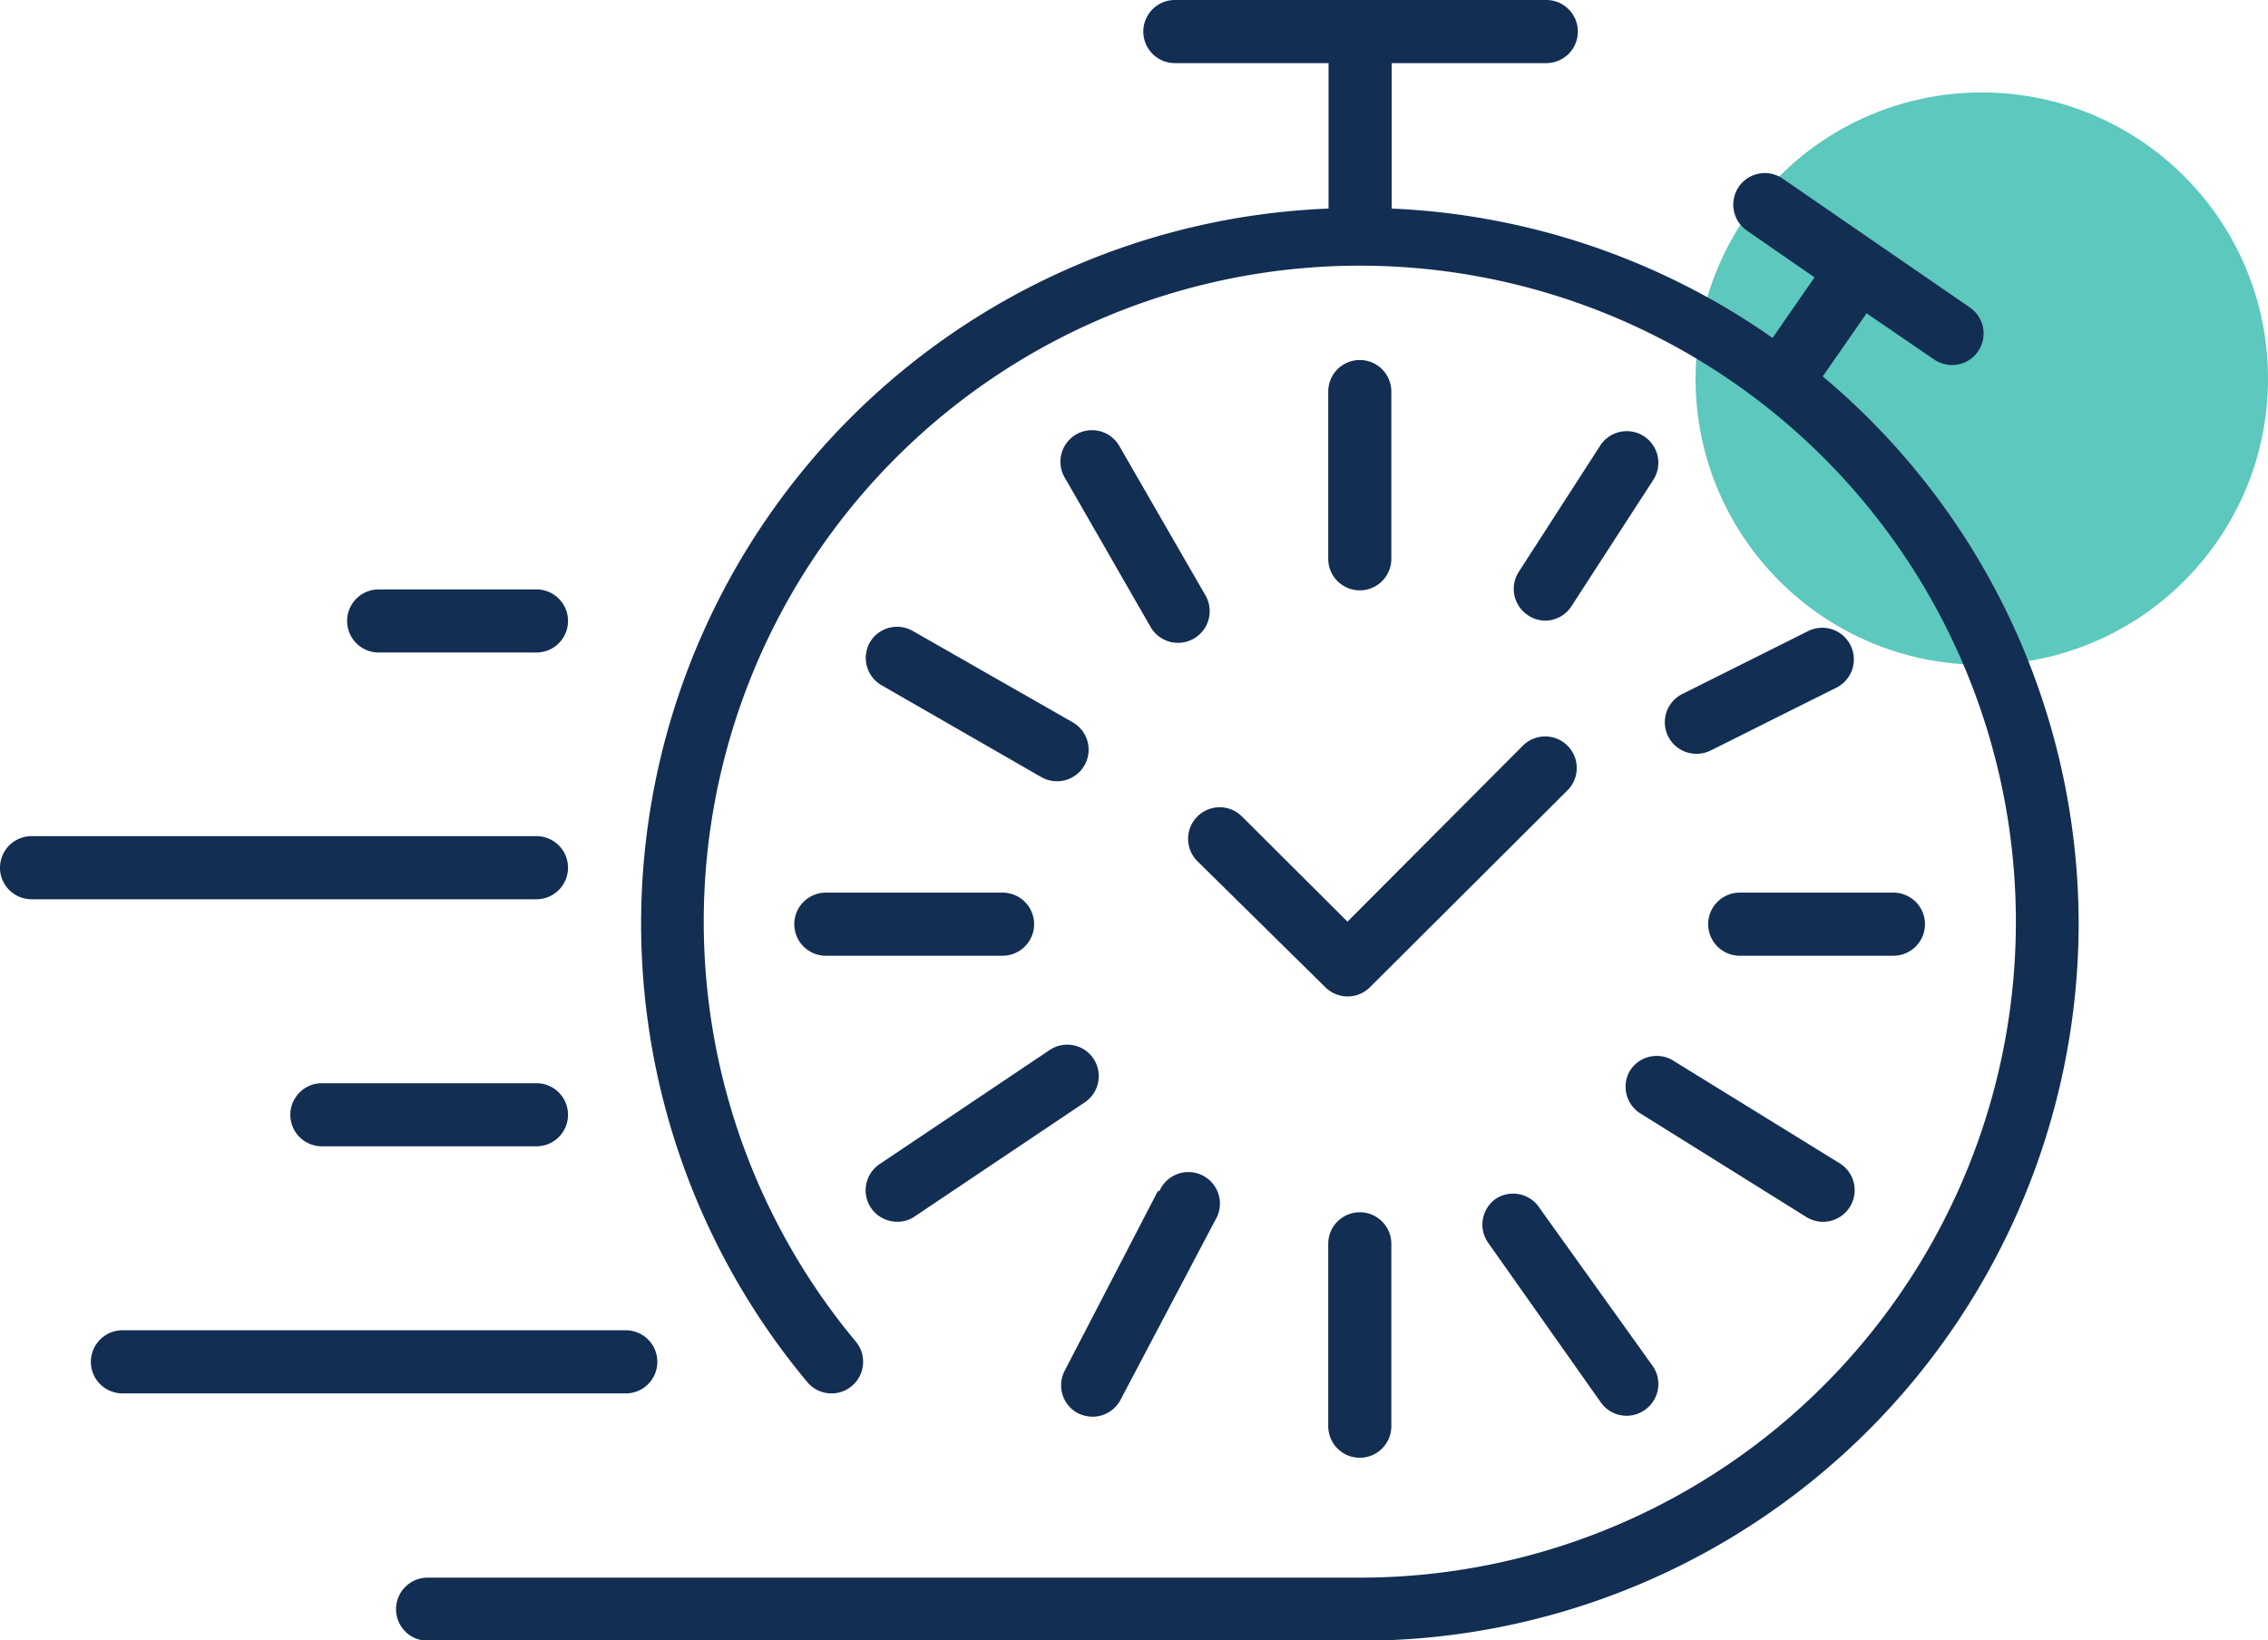 <?xml version="1.0" encoding="UTF-8"?> <svg xmlns="http://www.w3.org/2000/svg" viewBox="0 0 71.87 51.99"><defs><style>.cls-1{fill:#19b1a1;opacity:0.7;}.cls-2{fill:#132e53;}</style></defs><g id="Layer_2" data-name="Layer 2"><g id="Layer_1-2" data-name="Layer 1"><circle class="cls-1" cx="62.8" cy="12" r="9.07"></circle><path class="cls-2" d="M36.69,37.75l-2.95,5.69a1,1,0,0,0,.42,1.35,1.11,1.11,0,0,0,.46.11,1,1,0,0,0,.89-.54l3-5.69a1,1,0,1,0-1.77-.92Z"></path><path class="cls-2" d="M52.1,13.83a1,1,0,0,0-1.39.29l-2.58,4a1,1,0,0,0,.29,1.38,1,1,0,0,0,.54.17,1,1,0,0,0,.84-.46l2.59-4A1,1,0,0,0,52.1,13.83Z"></path><path class="cls-2" d="M28.44,38.72a.94.94,0,0,0,.55-.17l5.38-3.61a1,1,0,0,0,.28-1.39,1,1,0,0,0-1.39-.27l-5.38,3.61a1,1,0,0,0-.28,1.39A1,1,0,0,0,28.44,38.72Z"></path><path class="cls-2" d="M57.3,20l-4,2a1,1,0,0,0,.45,1.89,1,1,0,0,0,.45-.1l4-2a1,1,0,0,0,.44-1.34A1,1,0,0,0,57.3,20Z"></path><path class="cls-2" d="M25.17,29.29a1,1,0,0,0,1,1h5.6a1,1,0,1,0,0-2h-5.6A1,1,0,0,0,25.17,29.29Z"></path><path class="cls-2" d="M54.13,29.29a1,1,0,0,0,1,1H60a1,1,0,0,0,0-2H55.13A1,1,0,0,0,54.13,29.29Z"></path><path class="cls-2" d="M27.57,20.35a1,1,0,0,0,.37,1.37L33,24.63a1,1,0,0,0,.49.13,1,1,0,0,0,.5-1.87L28.93,20A1,1,0,0,0,27.57,20.35Z"></path><path class="cls-2" d="M51.66,33.92A1,1,0,0,0,52,35.3l5.24,3.27a1,1,0,0,0,1.38-.32,1,1,0,0,0-.32-1.38L53,33.6A1,1,0,0,0,51.66,33.92Z"></path><path class="cls-2" d="M35.49,14.17a1,1,0,1,0-1.73,1l2.7,4.7a1,1,0,1,0,1.74-1Z"></path><path class="cls-2" d="M47.39,38a1,1,0,0,0-.23,1.39l3.57,5.06a1,1,0,0,0,.82.42,1,1,0,0,0,.58-.19,1,1,0,0,0,.24-1.39l-3.58-5A1,1,0,0,0,47.39,38Z"></path><path class="cls-2" d="M44.09,17.71v-5.3a1,1,0,1,0-2,0v5.3a1,1,0,0,0,2,0Z"></path><path class="cls-2" d="M42.09,39.42V45.2a1,1,0,0,0,2,0V39.42a1,1,0,0,0-2,0Z"></path><path class="cls-2" d="M37.94,25.88a1,1,0,0,0,0,1.41l4.06,4a1,1,0,0,0,.7.29,1,1,0,0,0,.71-.29l6.26-6.24a1,1,0,0,0-1.41-1.42L42.7,29.21l-3.34-3.33A1,1,0,0,0,37.94,25.88Z"></path><path class="cls-2" d="M12,20.68h5a1,1,0,0,0,0-2H12a1,1,0,0,0,0,2Z"></path><path class="cls-2" d="M18,27.5a1,1,0,0,0-1-1H1a1,1,0,0,0,0,2H17A1,1,0,0,0,18,27.5Z"></path><path class="cls-2" d="M17,34.33h-6.8a1,1,0,1,0,0,2H17a1,1,0,1,0,0-2Z"></path><path class="cls-2" d="M20.83,43.16a1,1,0,0,0-1-1H3.88a1,1,0,0,0,0,2h16A1,1,0,0,0,20.83,43.16Z"></path><path class="cls-2" d="M65.87,29.29a22.66,22.66,0,0,0-8.11-17.36l1.39-2L61.3,11.4a1.06,1.06,0,0,0,.57.17,1,1,0,0,0,.56-1.82L56.49,5.66a1,1,0,0,0-1.39.26,1,1,0,0,0,.26,1.39L57.5,8.79l-1.33,1.92A22.71,22.71,0,0,0,44.1,6.61V2H49a1,1,0,0,0,0-2H37.23a1,1,0,0,0,0,2H42.1V6.61A22.68,22.68,0,0,0,25.58,43.8a1,1,0,0,0,1.54-1.28A20.79,20.79,0,1,1,43.1,50H13.55a1,1,0,0,0,0,2H43.11A22.76,22.76,0,0,0,65.87,29.29Z"></path></g></g></svg> 